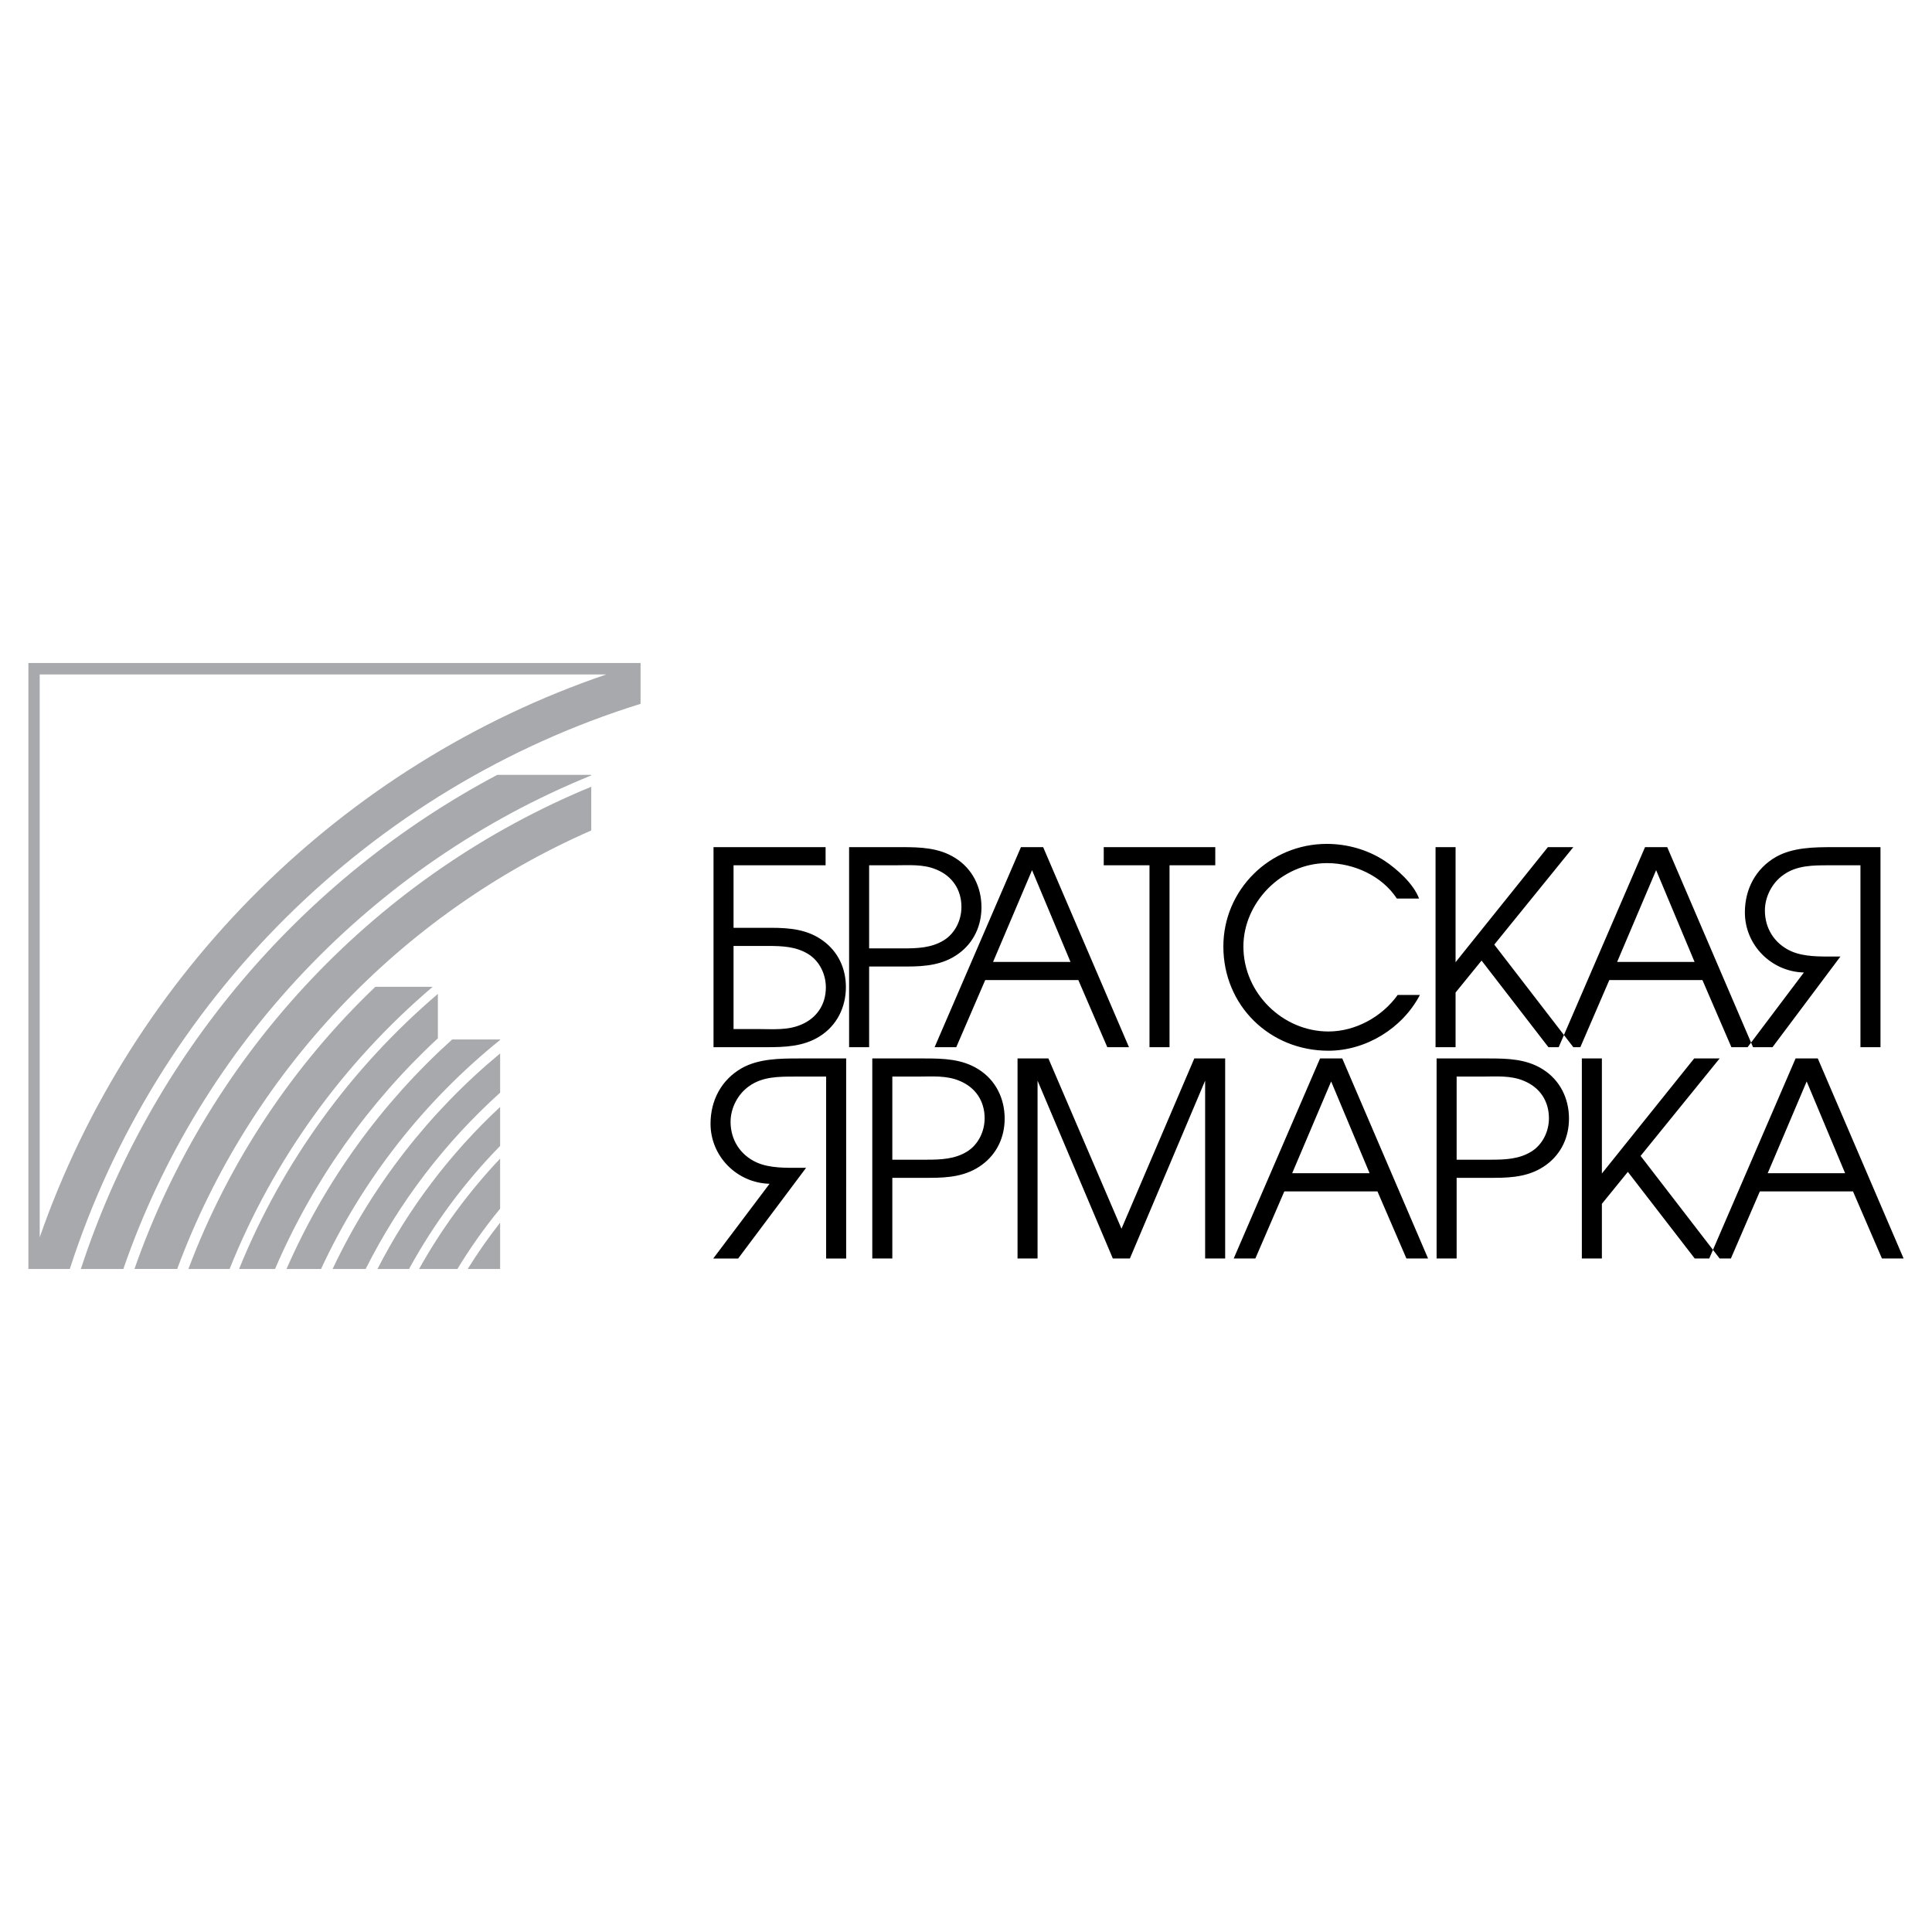 <?xml version="1.0" encoding="utf-8"?>
<!-- Generator: Adobe Illustrator 13.0.0, SVG Export Plug-In . SVG Version: 6.00 Build 14948)  -->
<!DOCTYPE svg PUBLIC "-//W3C//DTD SVG 1.0//EN" "http://www.w3.org/TR/2001/REC-SVG-20010904/DTD/svg10.dtd">
<svg version="1.0" id="Layer_1" xmlns="http://www.w3.org/2000/svg" xmlns:xlink="http://www.w3.org/1999/xlink" x="0px" y="0px"
	 width="192.756px" height="192.756px" viewBox="0 0 192.756 192.756" enable-background="new 0 0 192.756 192.756"
	 xml:space="preserve">
<g>
	<polygon fill-rule="evenodd" clip-rule="evenodd" fill="#FFFFFF" points="0,0 192.756,0 192.756,192.756 0,192.756 0,0 	"/>
	<path fill-rule="evenodd" clip-rule="evenodd" fill="#A7A9AC" d="M3.962,123.445C13.124,97.139,34.1,76.284,60.486,67.291H3.962
		V123.445L3.962,123.445z M63.911,66.197v3.97v0.054c-26.929,8.38-48.304,29.57-56.945,56.384H2.834V66.151h61.077V66.197
		L63.911,66.197z M46.663,126.605c0.994-1.602,2.075-3.145,3.235-4.621v4.621H46.663L46.663,126.605z M37.445,98.457
		c-8.167,7.797-14.6,17.396-18.648,28.148h4.112c4.383-10.965,11.397-20.609,20.255-28.148H37.445L37.445,98.457z M8.068,126.605
		c6.953-21.285,22.034-38.95,41.548-49.297h9.374v0.057c-21.807,8.858-38.974,26.878-46.683,49.24H8.068L8.068,126.605z
		 M13.415,126.605c7.619-21.785,24.344-39.356,45.576-48.112v4.361c-19.025,8.334-34.06,24.18-41.312,43.75H13.415L13.415,126.605z
		 M23.854,126.605c4.33-10.68,11.191-20.076,19.833-27.443v4.43c-6.907,6.408-12.48,14.236-16.245,23.014H23.854L23.854,126.605z
		 M28.586,126.605c3.834-8.773,9.507-16.57,16.528-22.898h4.784v0.047c-7.579,6.109-13.731,13.924-17.866,22.852H28.586
		L28.586,126.605z M33.184,126.605c3.942-8.342,9.682-15.678,16.714-21.504v3.916c-5.495,4.953-10.065,10.914-13.415,17.588H33.184
		L33.184,126.605z M37.66,126.605c3.121-6.082,7.279-11.549,12.238-16.164v3.887c-3.561,3.645-6.627,7.773-9.087,12.277H37.66
		L37.66,126.605z M41.813,126.605c2.233-4.006,4.956-7.701,8.084-11.01v4.996c-1.557,1.896-2.982,3.904-4.259,6.014H41.813
		L41.813,126.605z"/>
	<path fill-rule="evenodd" clip-rule="evenodd" d="M82.368,84.52H71.188v19.959h5.239c1.863,0,3.727-0.055,5.348-1.08
		c1.728-1.08,2.62-2.918,2.62-4.916c0-1.836-0.756-3.511-2.269-4.618c-1.54-1.135-3.322-1.297-5.186-1.297h-3.754V86.33h9.183V84.52
		L82.368,84.52z M76.616,94.378c1.404,0,2.809,0.054,4.024,0.81c1.135,0.702,1.756,2.025,1.756,3.322
		c0,1.729-0.918,3.078-2.485,3.727c-1.323,0.568-2.782,0.434-4.159,0.434h-2.566v-8.292H76.616L76.616,94.378z M84.715,84.52v19.959
		h1.998V96.43h3.754c1.864,0,3.646-0.162,5.186-1.296c1.512-1.107,2.268-2.782,2.268-4.618c0-1.999-0.891-3.835-2.62-4.916
		c-1.621-1.026-3.484-1.081-5.348-1.081H84.715L84.715,84.52z M90.143,94.621h-3.43V86.33h2.566c1.377,0,2.835-0.135,4.159,0.432
		c1.566,0.648,2.484,1.999,2.484,3.728c0,1.296-0.621,2.619-1.755,3.322C92.952,94.567,91.547,94.621,90.143,94.621L90.143,94.621z
		 M101.86,84.52l-8.615,19.959h2.16l2.89-6.697h9.291l2.89,6.697h2.161l-8.562-19.959H101.86L101.86,84.52z M106.803,95.971h-7.725
		l3.89-9.155L106.803,95.971L106.803,95.971z M114.685,86.33v18.149h1.999V86.33h4.564v-1.81h-11.127v1.81H114.685L114.685,86.33z
		 M139.366,89.651h2.215c-0.54-1.458-2.188-2.944-3.457-3.781c-1.702-1.108-3.728-1.675-5.753-1.675
		c-5.672,0-10.316,4.564-10.316,10.236c0,5.889,4.618,10.4,10.479,10.4c3.754,0,7.4-2.244,9.129-5.566h-2.215
		c-1.566,2.188-4.213,3.646-6.914,3.646c-4.537,0-8.48-3.809-8.48-8.48c0-4.375,3.809-8.318,8.346-8.318
		C135.072,86.113,137.881,87.383,139.366,89.651L139.366,89.651z M143.225,84.52v19.959h1.998v-5.455l2.593-3.187l6.671,8.642h2.485
		l-7.887-10.236l7.887-9.723h-2.539l-9.21,11.479V84.52H143.225L143.225,84.52z M164.125,84.52l-8.616,19.959h2.161l2.89-6.697
		h9.291l2.89,6.697h2.16l-8.562-19.959H164.125L164.125,84.52z M169.067,95.971h-7.725l3.89-9.155L169.067,95.971L169.067,95.971z
		 M187.617,84.52h-4.753c-1.891,0-3.997,0.027-5.672,0.973c-2.025,1.162-3.105,3.214-3.105,5.537c0,3.268,2.646,5.915,5.887,5.996
		l-5.617,7.454h2.485l6.778-9.048h-0.594c-1.405,0-3.025,0.054-4.349-0.54c-1.647-0.757-2.593-2.269-2.593-4.052
		c0-1.377,0.729-2.781,1.864-3.564c1.322-0.945,2.943-0.945,4.51-0.945h3.159v18.149h1.999V84.52L187.617,84.52z"/>
	<path fill-rule="evenodd" clip-rule="evenodd" d="M84.42,105.602h-4.753c-1.891,0-3.997,0.027-5.671,0.973
		c-2.026,1.16-3.106,3.213-3.106,5.537c0,3.268,2.646,5.914,5.888,5.994l-5.618,7.455h2.485l6.779-9.049h-0.594
		c-1.405,0-3.025,0.055-4.348-0.539c-1.648-0.756-2.593-2.27-2.593-4.051c0-1.377,0.729-2.783,1.864-3.566
		c1.324-0.945,2.944-0.945,4.51-0.945h3.16v18.15h1.999V105.602L84.42,105.602z M87.028,105.602v19.959h1.999v-8.049h3.754
		c1.863,0,3.646-0.162,5.185-1.297c1.513-1.107,2.269-2.781,2.269-4.617c0-2-0.891-3.836-2.619-4.916
		c-1.621-1.025-3.484-1.08-5.348-1.08H87.028L87.028,105.602z M92.457,115.703h-3.43v-8.293h2.566c1.377,0,2.835-0.135,4.159,0.434
		c1.566,0.646,2.485,1.998,2.485,3.727c0,1.297-0.621,2.619-1.755,3.322C95.266,115.648,93.861,115.703,92.457,115.703
		L92.457,115.703z M101.52,105.602v19.959h1.998v-17.744l7.509,17.744h1.701l7.508-17.744v17.744h1.999v-19.959h-3.079
		l-7.265,16.988l-7.292-16.988H101.52L101.52,105.602z M131.702,105.602l-8.615,19.959h2.16l2.89-6.697h9.291l2.89,6.697h2.16
		l-8.562-19.959H131.702L131.702,105.602z M136.645,117.053h-7.725l3.889-9.156L136.645,117.053L136.645,117.053z M143.33,105.602
		v19.959h1.999v-8.049h3.754c1.863,0,3.646-0.162,5.186-1.297c1.513-1.107,2.269-2.781,2.269-4.617c0-2-0.892-3.836-2.62-4.916
		c-1.62-1.025-3.484-1.08-5.348-1.08H143.33L143.33,105.602z M148.759,115.703h-3.43v-8.293h2.565c1.377,0,2.836-0.135,4.159,0.434
		c1.566,0.646,2.484,1.998,2.484,3.727c0,1.297-0.621,2.619-1.755,3.322C151.567,115.648,150.163,115.703,148.759,115.703
		L148.759,115.703z M157.821,105.602v19.959h1.999v-5.455l2.592-3.188l6.672,8.643h2.484l-7.886-10.236l7.886-9.723h-2.539
		l-9.209,11.479v-11.479H157.821L157.821,105.602z M179.146,105.602l-8.615,19.959h2.16l2.89-6.697h9.291l2.89,6.697h2.16
		l-8.561-19.959H179.146L179.146,105.602z M184.088,117.053h-7.724l3.889-9.156L184.088,117.053L184.088,117.053z"/>
</g>
</svg>

